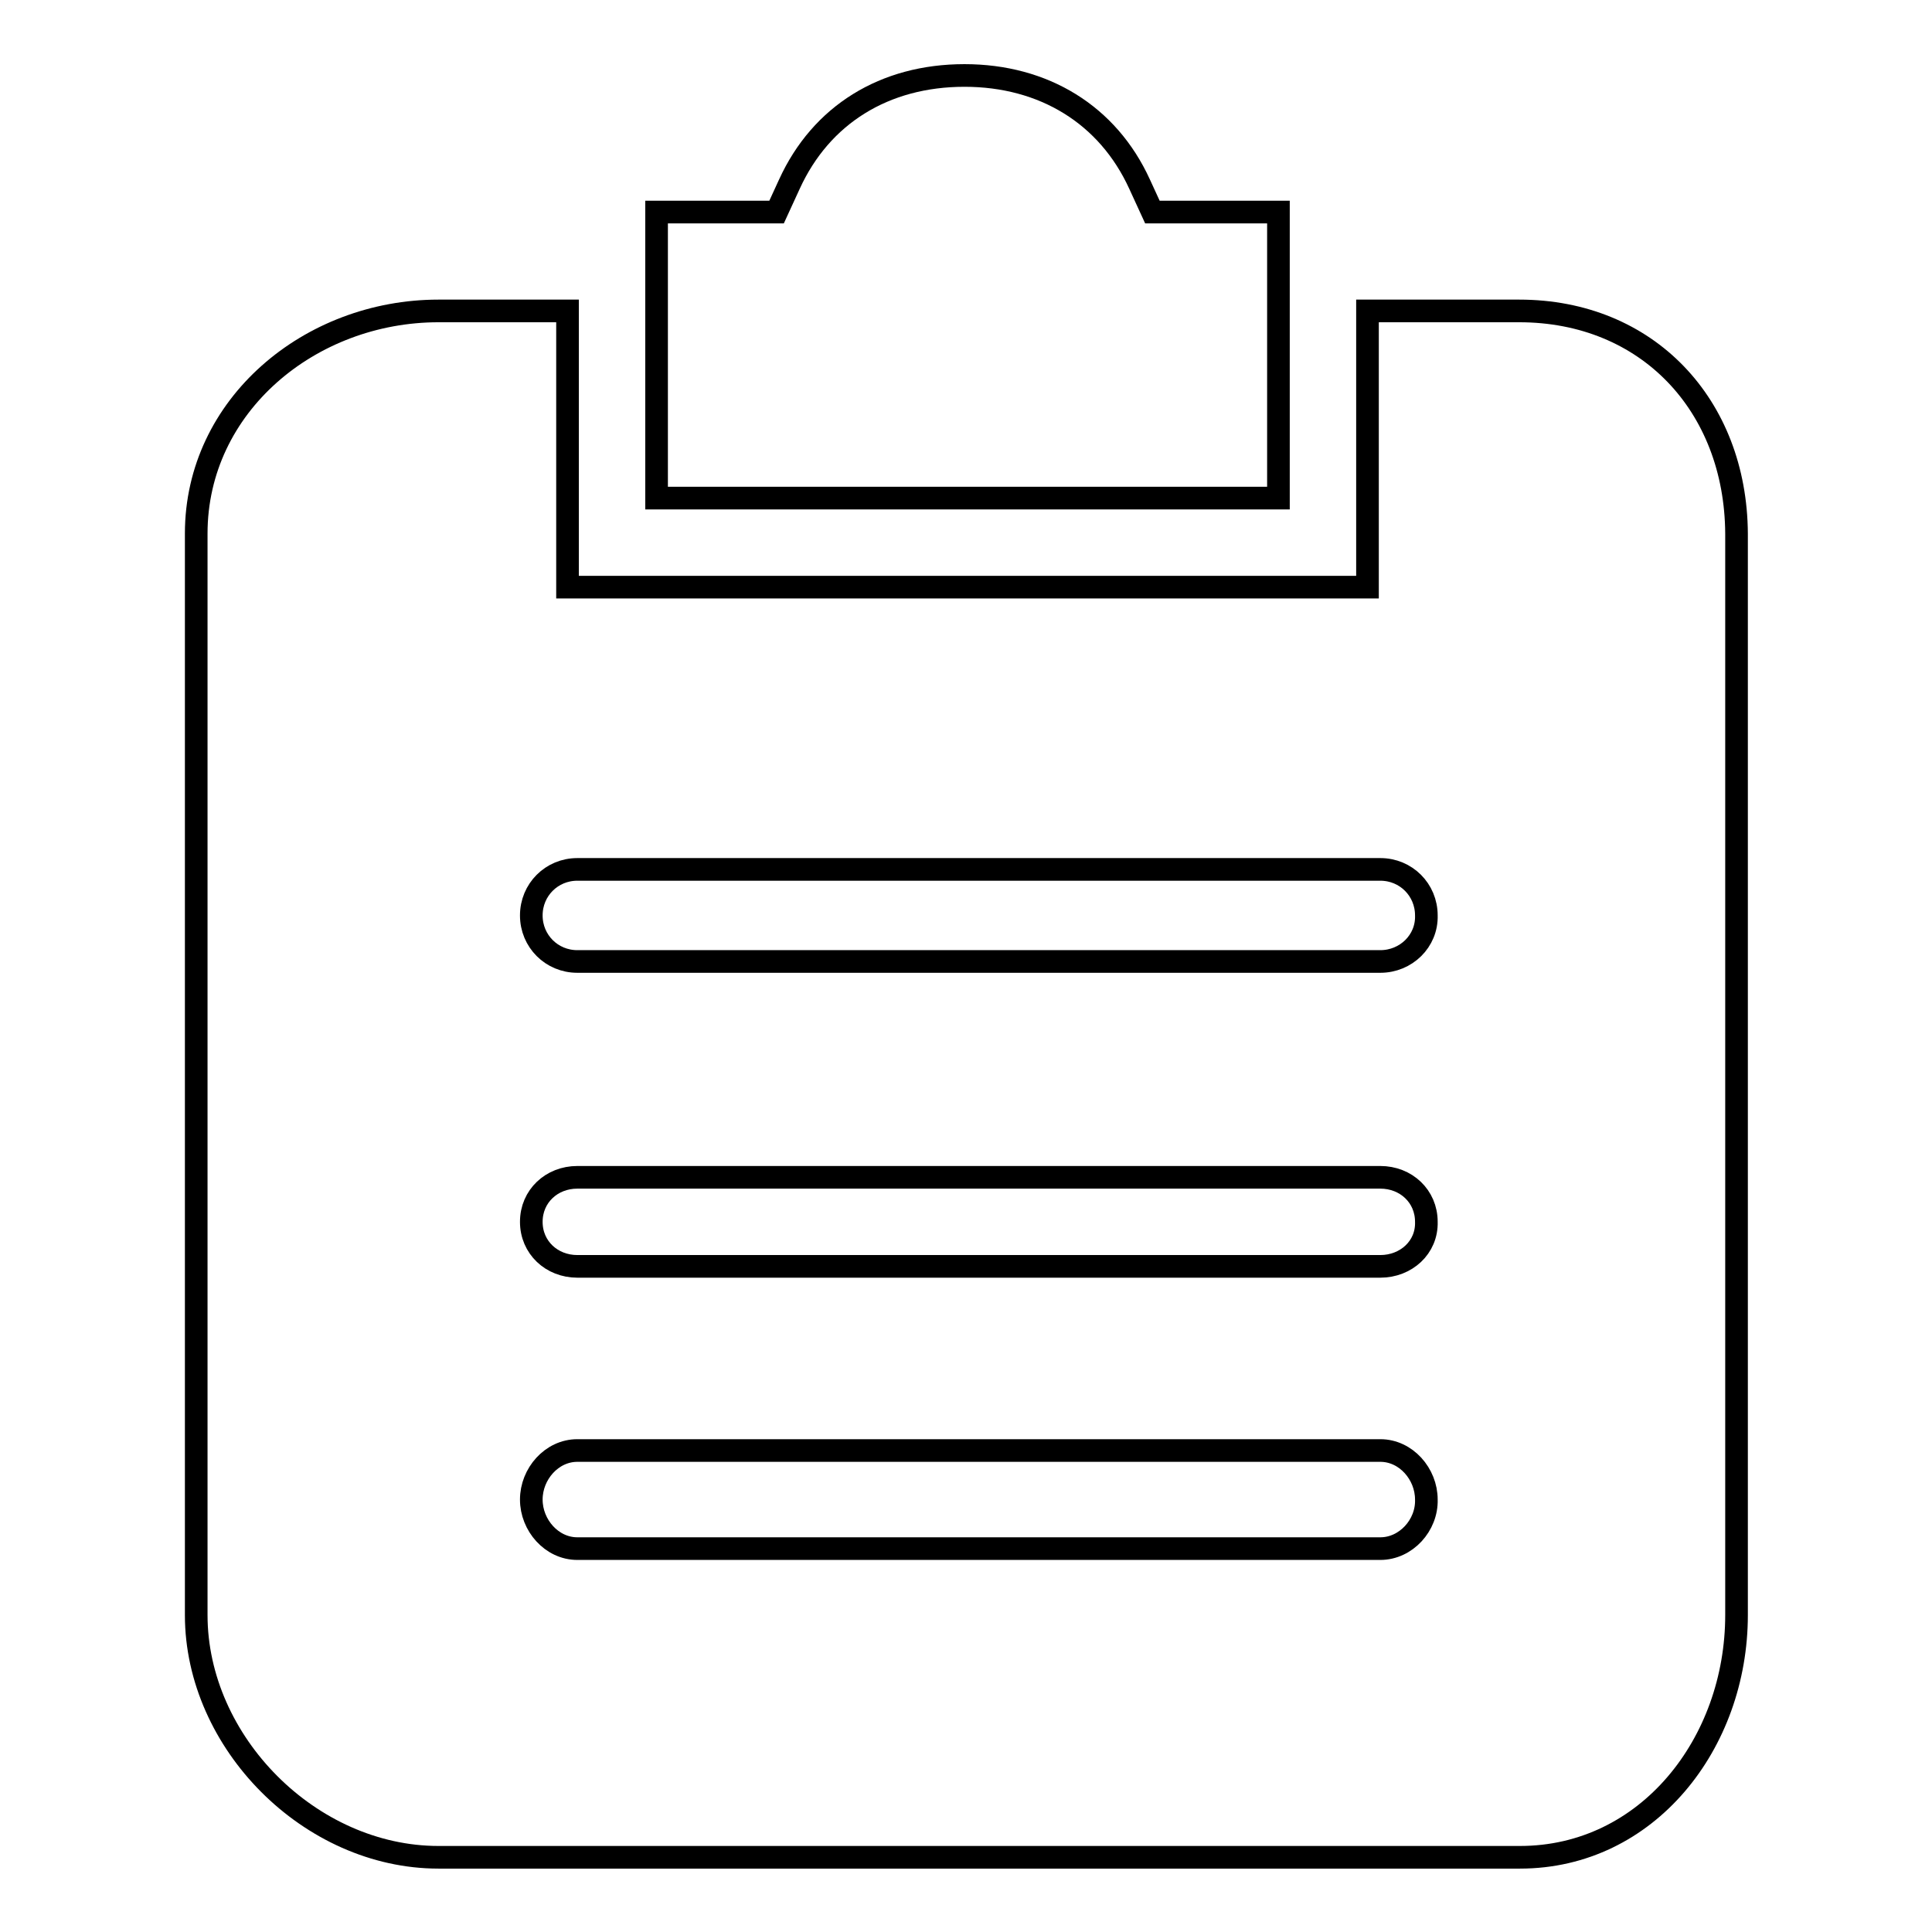 <?xml version="1.0" encoding="utf-8"?>
<!-- Svg Vector Icons : http://www.onlinewebfonts.com/icon -->
<!DOCTYPE svg PUBLIC "-//W3C//DTD SVG 1.1//EN" "http://www.w3.org/Graphics/SVG/1.1/DTD/svg11.dtd">
<svg version="1.1" xmlns="http://www.w3.org/2000/svg" xmlns:xlink="http://www.w3.org/1999/xlink" x="0px" y="0px" viewBox="0 0 256 256" enable-background="new 0 0 256 256" xml:space="preserve">
<g><g><path stroke-width="3" fill-opacity="0" stroke="#000000"  d="M104.6,24.4l-1.7,3.7H87V66h82.4V28.1h-16.7l-1.7-3.7c-4.2-9.2-12.7-14.4-23.2-14.4C117.2,10,108.8,15.2,104.6,24.4z"/><path stroke-width="3" fill-opacity="0" stroke="#000000"  d="M201.3,41.2h-20.1v36.6h-106V41.2H58.1C41.1,41.2,26,53.7,26,70.7v143.3c0,16.9,15.1,32.1,32.1,32.1h143.3c16.9,0,28.7-15.1,28.7-32.1V70.7C230,53.7,218.3,41.2,201.3,41.2z M182.9,205.2H76.5c-3.4,0-6.1-3.1-6.1-6.5c0-3.4,2.7-6.5,6.1-6.5h106.4c3.4,0,6.1,3.1,6.1,6.5C189.1,202.1,186.3,205.2,182.9,205.2z M182.9,167.8H76.5c-3.4,0-6.1-2.5-6.1-5.9c0-3.4,2.7-5.9,6.1-5.9h106.4c3.4,0,6.1,2.5,6.1,5.9C189.1,165.3,186.3,167.8,182.9,167.8z M182.9,127.4H76.5c-3.4,0-6.1-2.7-6.1-6.1c0-3.4,2.7-6.1,6.1-6.1h106.4c3.4,0,6.1,2.7,6.1,6.1C189.1,124.7,186.3,127.4,182.9,127.4z"/></g></g>
</svg>